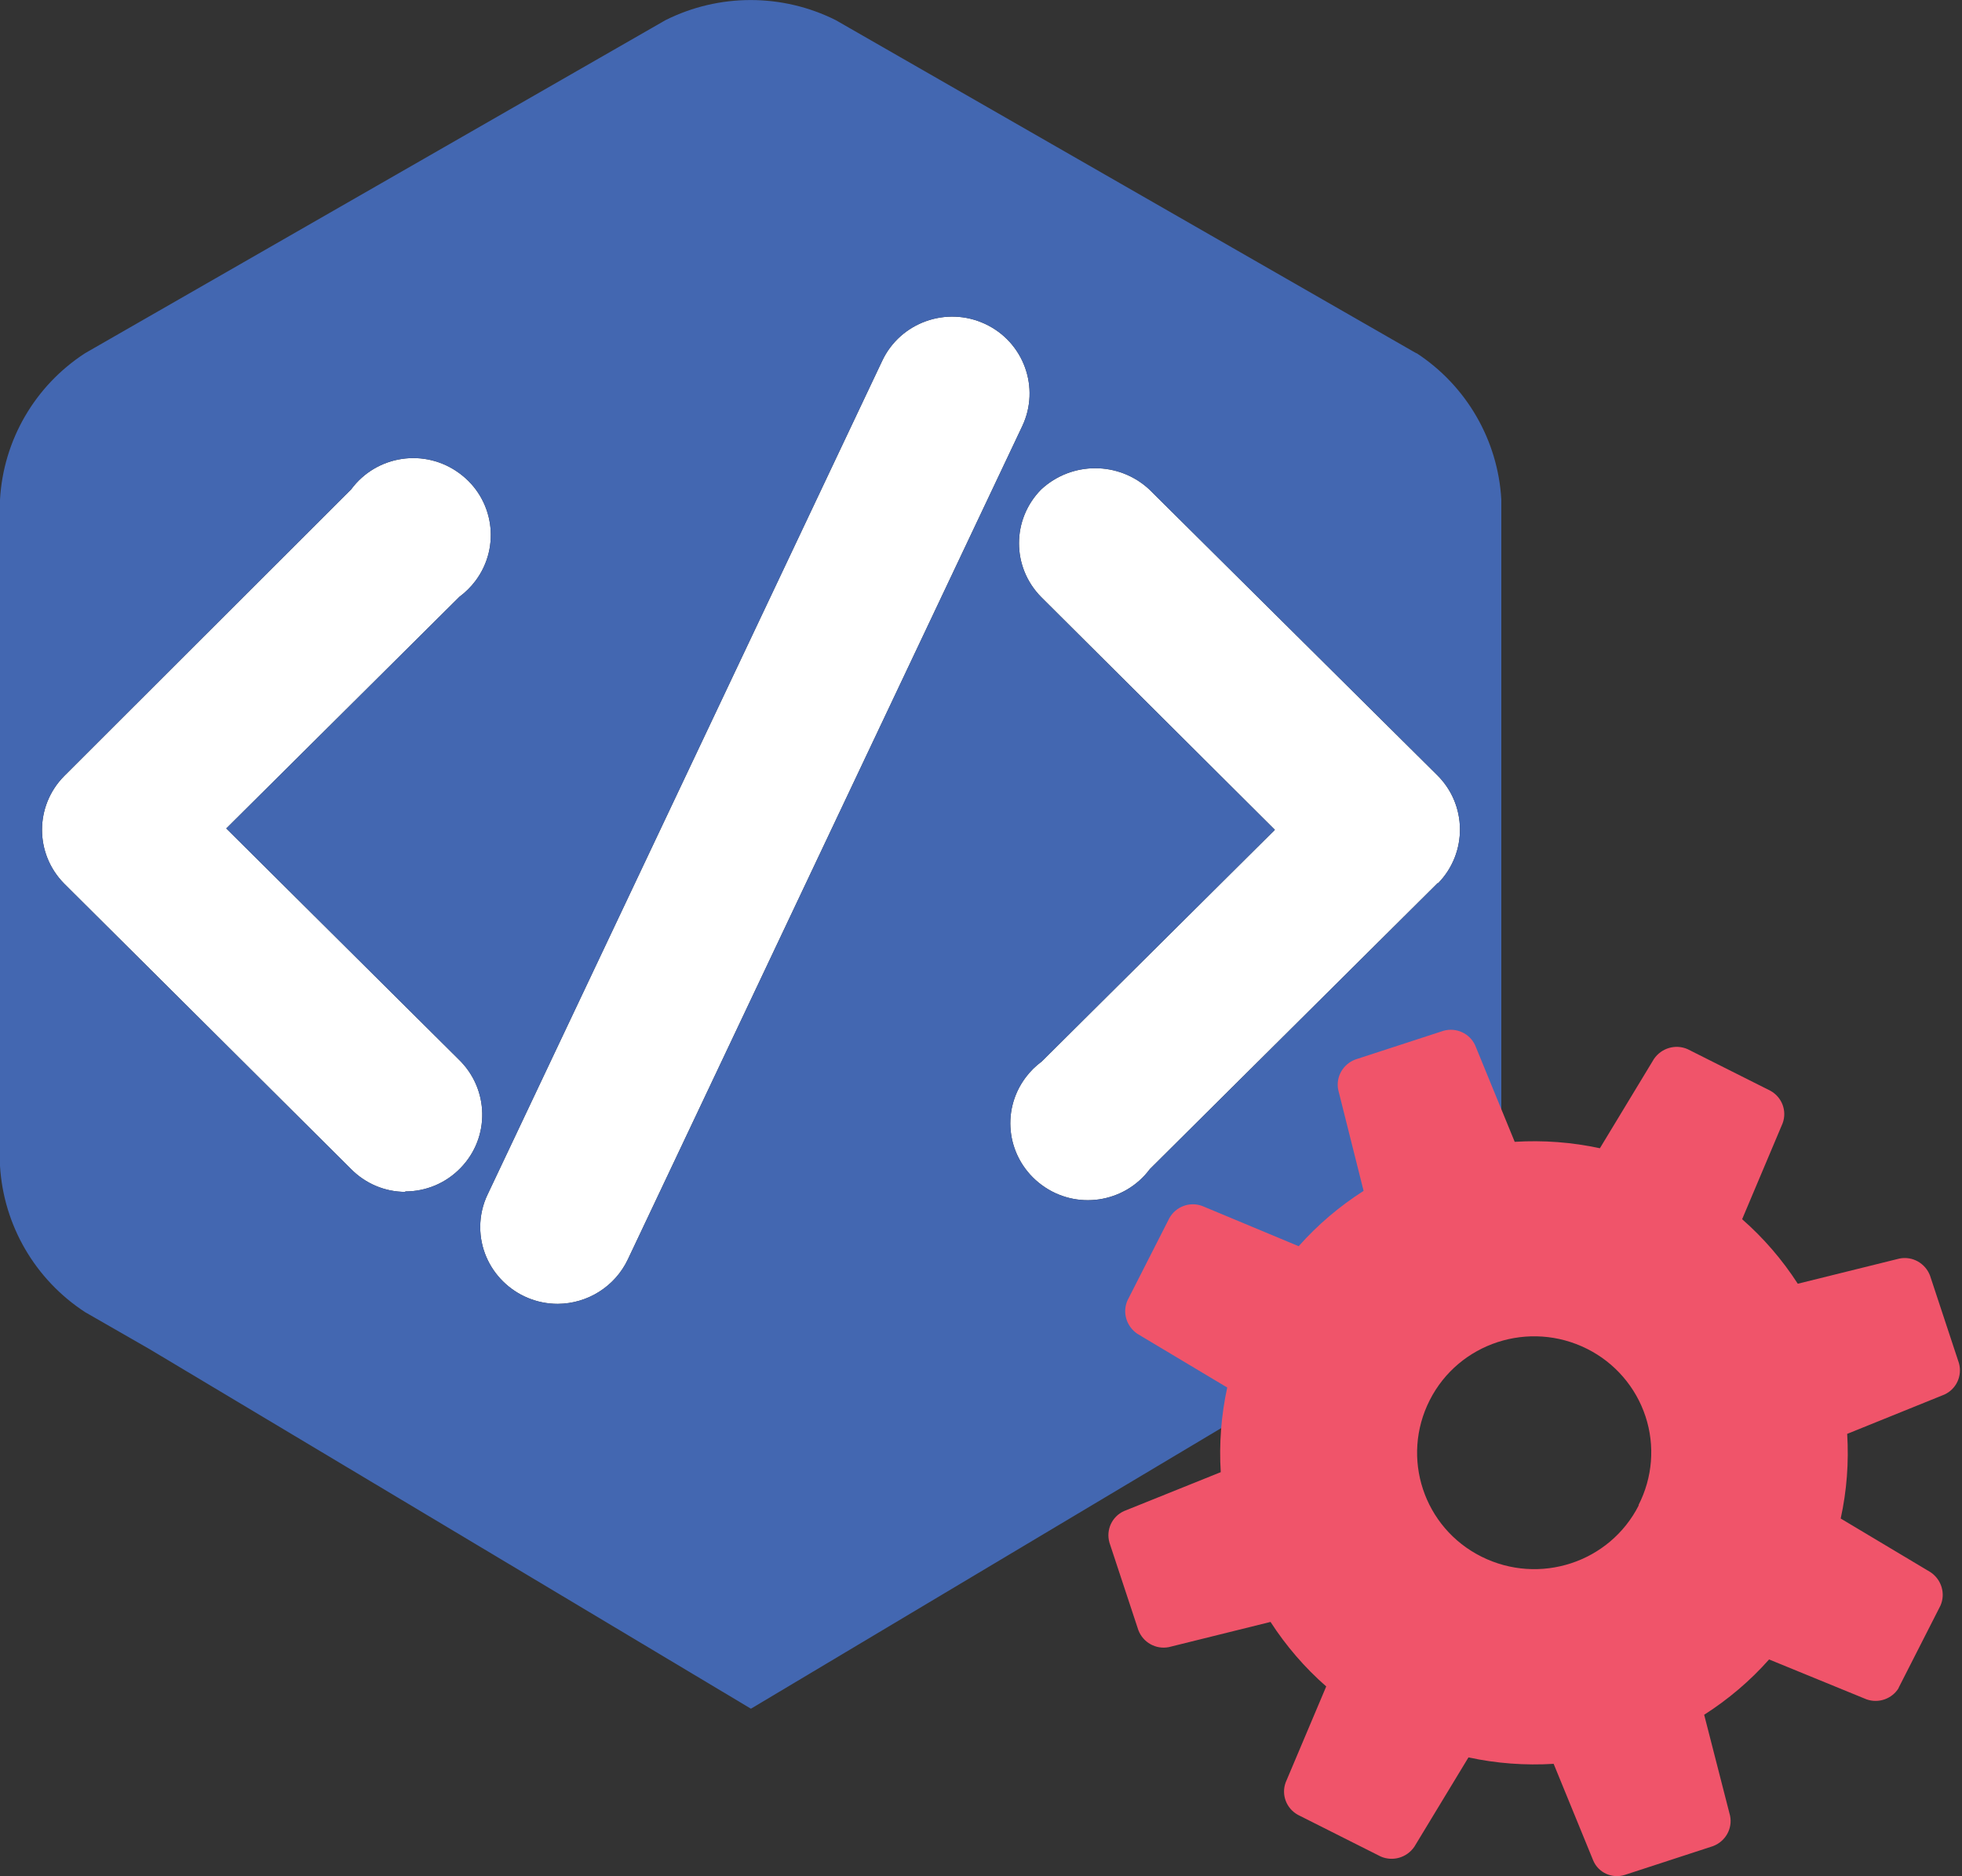 <svg width="46" height="44" viewBox="0 0 46 44" fill="none" xmlns="http://www.w3.org/2000/svg">
<rect x="0" y="0" width="46" height="44" fill="#333333" stroke="none"/>
<g clip-path="url(#clip0_1512_5)">
<path d="M9.502 27.951C9.027 27.951 8.57 27.758 8.234 27.419L1.504 20.721C0.812 20.02 0.812 18.901 1.504 18.2L8.234 11.475C8.829 10.672 9.963 10.503 10.771 11.099C11.578 11.69 11.748 12.818 11.149 13.62C11.043 13.762 10.914 13.89 10.771 13.996L5.305 19.428L10.752 24.842C11.472 25.535 11.495 26.676 10.798 27.391C10.457 27.744 9.991 27.941 9.502 27.941V27.951Z" fill="white"/>
<path d="M14.719 29.537C14.419 30.169 13.778 30.573 13.077 30.577C12.076 30.577 11.259 29.77 11.259 28.776C11.259 28.51 11.319 28.244 11.435 28.005L20.683 8.463C21.107 7.56 22.191 7.174 23.095 7.596C24.004 8.018 24.392 9.095 23.967 9.994L14.719 29.537Z" fill="white"/>
<path d="M33.709 20.707L26.961 27.414C26.366 28.216 25.231 28.386 24.424 27.79C23.617 27.194 23.446 26.071 24.046 25.268C24.152 25.126 24.281 24.998 24.424 24.893L29.89 19.46L24.41 14C23.718 13.299 23.718 12.18 24.41 11.479C25.125 10.814 26.232 10.814 26.947 11.479L33.686 18.168C34.401 18.864 34.41 20.006 33.714 20.716L33.709 20.707Z" fill="white"/>
<path d="M33.206 8.284L19.594 0.472C18.34 -0.156 16.859 -0.156 15.604 0.472L1.993 8.284C0.816 9.049 0.078 10.324 0 11.717V27.341C0.083 28.734 0.821 30.004 1.993 30.77L3.51 31.641L17.606 40.071L31.707 31.655L33.206 30.797C34.378 30.032 35.116 28.757 35.199 27.368V11.713C35.12 10.324 34.383 9.049 33.215 8.284H33.206ZM9.502 27.951C9.027 27.951 8.57 27.758 8.234 27.419L1.504 20.721C0.812 20.02 0.812 18.901 1.504 18.2L8.234 11.475C8.829 10.672 9.963 10.503 10.771 11.099C11.578 11.69 11.748 12.818 11.149 13.62C11.043 13.762 10.914 13.89 10.771 13.996L5.305 19.428L10.752 24.842C11.472 25.535 11.495 26.676 10.798 27.391C10.457 27.744 9.991 27.941 9.502 27.941V27.951ZM14.719 29.537C14.419 30.169 13.778 30.573 13.077 30.577C12.076 30.577 11.259 29.77 11.259 28.776C11.259 28.51 11.319 28.244 11.435 28.006L20.683 8.463C21.107 7.56 22.191 7.174 23.095 7.596C24.004 8.018 24.392 9.095 23.967 9.994L14.719 29.537ZM33.709 20.707L26.961 27.414C26.366 28.216 25.231 28.386 24.424 27.79C23.617 27.194 23.446 26.071 24.046 25.269C24.152 25.127 24.281 24.998 24.424 24.893L29.89 19.46L24.41 14.001C23.718 13.299 23.718 12.181 24.41 11.479C25.125 10.814 26.232 10.814 26.947 11.479L33.686 18.168C34.401 18.864 34.41 20.006 33.714 20.716L33.709 20.707Z" fill="#4367B1"/>
<path d="M44.512 39.585L45.494 37.655C45.619 37.376 45.522 37.046 45.264 36.871L43.156 35.611C43.299 34.96 43.349 34.291 43.308 33.626L45.587 32.704C45.868 32.576 46.011 32.264 45.928 31.966L45.25 29.913C45.139 29.624 44.839 29.454 44.535 29.514L42.15 30.105C41.786 29.541 41.347 29.032 40.845 28.592L41.795 26.341C41.901 26.052 41.781 25.732 41.509 25.58L39.567 24.604C39.286 24.48 38.954 24.576 38.778 24.833L37.51 26.928C36.855 26.786 36.181 26.736 35.513 26.777L34.585 24.512C34.456 24.233 34.143 24.09 33.843 24.173L31.776 24.847C31.486 24.957 31.315 25.255 31.375 25.557L31.97 27.927C31.403 28.29 30.891 28.725 30.448 29.225L28.183 28.28C27.892 28.175 27.57 28.294 27.417 28.565L26.435 30.495C26.31 30.774 26.407 31.104 26.666 31.279L28.773 32.539C28.631 33.19 28.58 33.86 28.621 34.524L26.352 35.437C26.07 35.565 25.927 35.877 26.011 36.175L26.689 38.228C26.799 38.517 27.099 38.687 27.404 38.627L29.788 38.036C30.153 38.6 30.591 39.109 31.094 39.549L30.143 41.8C30.037 42.088 30.157 42.409 30.43 42.56L32.371 43.537C32.653 43.661 32.985 43.565 33.16 43.308L34.429 41.213C35.084 41.355 35.757 41.405 36.426 41.364L37.353 43.629C37.473 43.917 37.796 44.064 38.096 43.968L40.162 43.294C40.453 43.184 40.623 42.886 40.563 42.584L39.955 40.213C40.522 39.851 41.034 39.416 41.477 38.916L43.76 39.851C44.041 39.952 44.36 39.842 44.516 39.585H44.512ZM38.423 35.299C37.74 36.647 36.089 37.183 34.733 36.505C33.377 35.826 32.837 34.185 33.52 32.837C34.203 31.489 35.854 30.953 37.21 31.632C37.86 31.957 38.354 32.53 38.58 33.218C38.806 33.905 38.746 34.653 38.414 35.299H38.419H38.423Z" fill="#F0546A"/>
</g>
<defs>
<clipPath id="clip0_1512_5">
<rect width="45.956" height="44" fill="white"/>
</clipPath>
</defs>
</svg>
